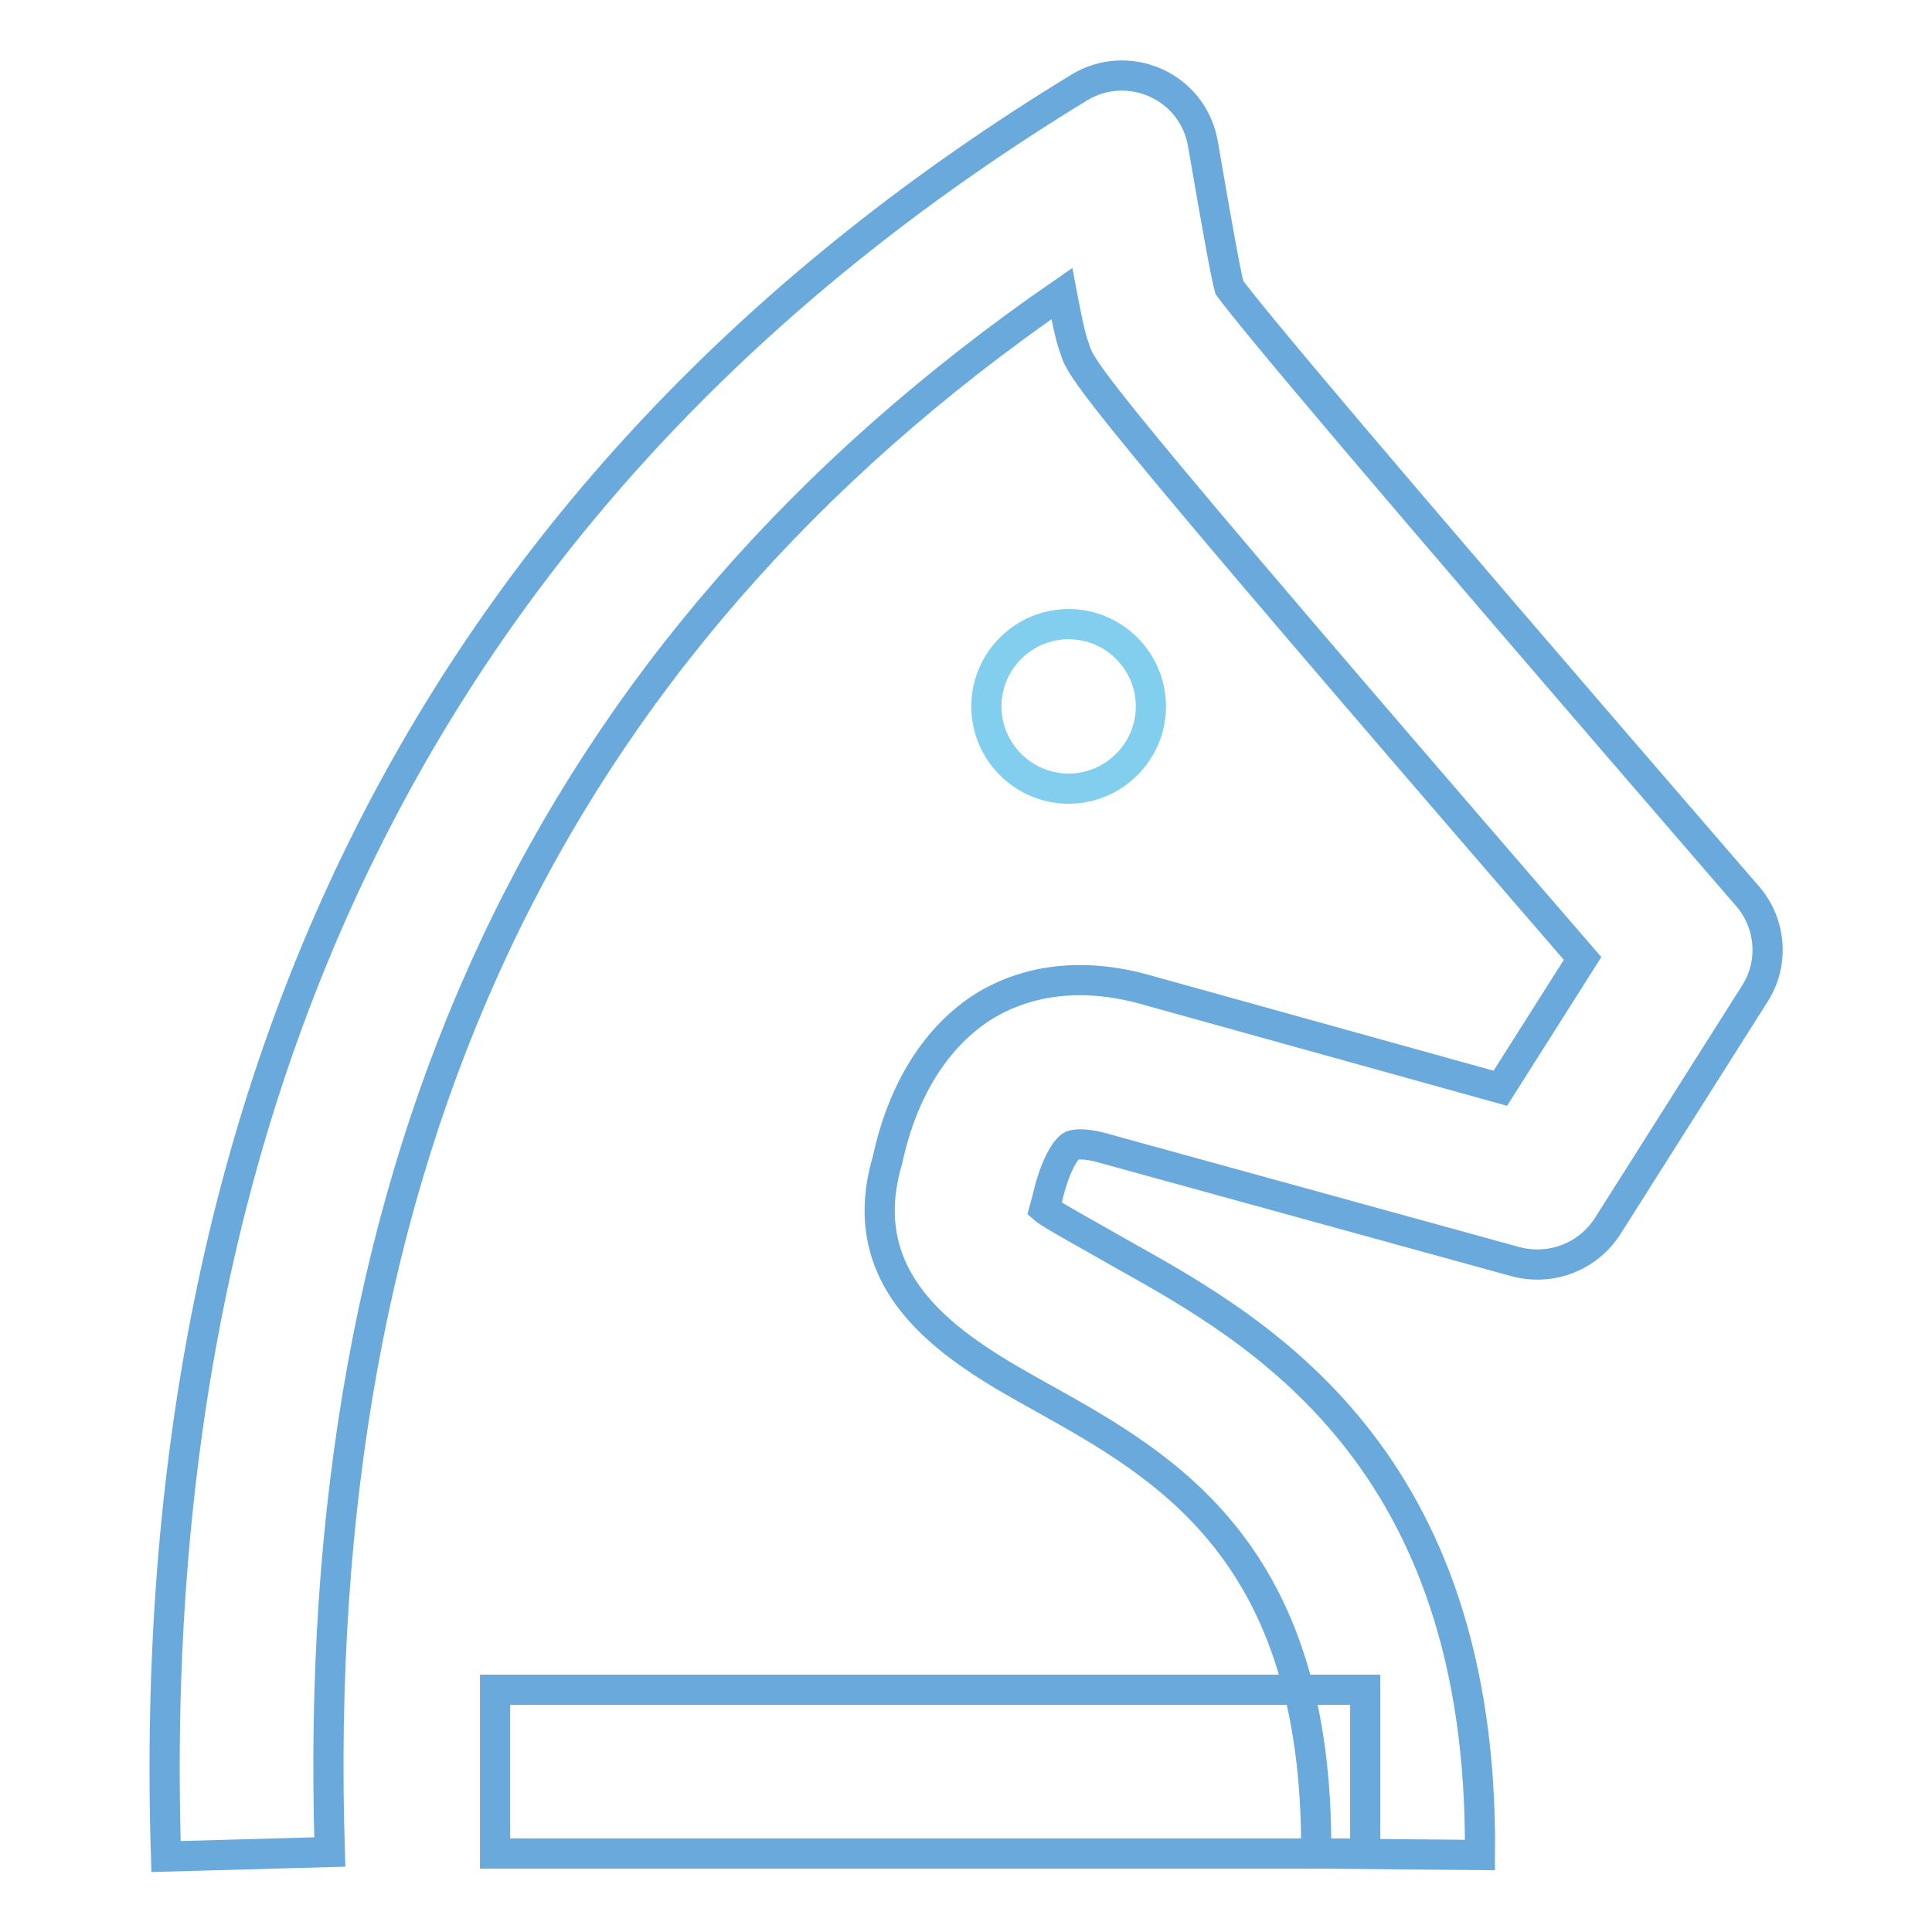 <?xml version="1.0" encoding="utf-8"?>
<!-- Svg Vector Icons : http://www.onlinewebfonts.com/icon -->
<!DOCTYPE svg PUBLIC "-//W3C//DTD SVG 1.1//EN" "http://www.w3.org/Graphics/SVG/1.1/DTD/svg11.dtd">
<svg version="1.1" xmlns="http://www.w3.org/2000/svg" xmlns:xlink="http://www.w3.org/1999/xlink" x="0px" y="0px" viewBox="0 0 256 256" enable-background="new 0 0 256 256" xml:space="preserve">
<g> <path stroke-width="4" fill-opacity="0" stroke="#6aa9dc"  d="M65.6,223.9h115.3v21.7H65.6V223.9z"/> <path stroke-width="4" fill-opacity="0" stroke="#6aa9dc"  d="M22,246C18.7,141.4,59.4,62.6,143,11.6c3.1-1.9,6.9-2.1,10.2-0.6c3.3,1.5,5.6,4.5,6.2,8.1 c2.1,12.2,3,17.1,3.5,19c3.2,4.3,17.1,21,68.7,80.7c3.1,3.6,3.5,8.9,0.9,12.9l-19.5,30.8c-2.6,4-7.4,5.9-12.1,4.7L145.7,152 c-2-0.5-3.2-0.4-3.7-0.2c-0.7,0.4-2.2,2.4-3.3,7.3l-0.3,1.1c0.8,0.7,6.3,3.7,10.3,6c17.9,10,47.9,26.7,47.4,79.6l-21.7-0.2 c0.3-40-20-51.3-36.3-60.4c-10.8-6-25.6-14.3-20.5-31.5c2-9.3,6.5-16.5,13-20.5c4-2.4,10.9-4.8,20.7-2.2l47.5,13.2l10.9-17.2 c-65.7-76-66.4-77.9-67.3-80.8c-0.3-0.8-0.7-2-1.7-7.3c-68.2,47.1-99.9,114.8-97,206.5L22,246z"/> <path stroke-width="4" fill-opacity="0" stroke="#82ceee"  d="M130.7,93.6c0,6,4.9,10.9,10.9,10.9c6,0,10.9-4.9,10.9-10.9c0,0,0,0,0,0c0-6-4.9-10.9-10.9-10.9 C135.6,82.7,130.7,87.6,130.7,93.6C130.7,93.6,130.7,93.6,130.7,93.6z"/></g>
</svg>